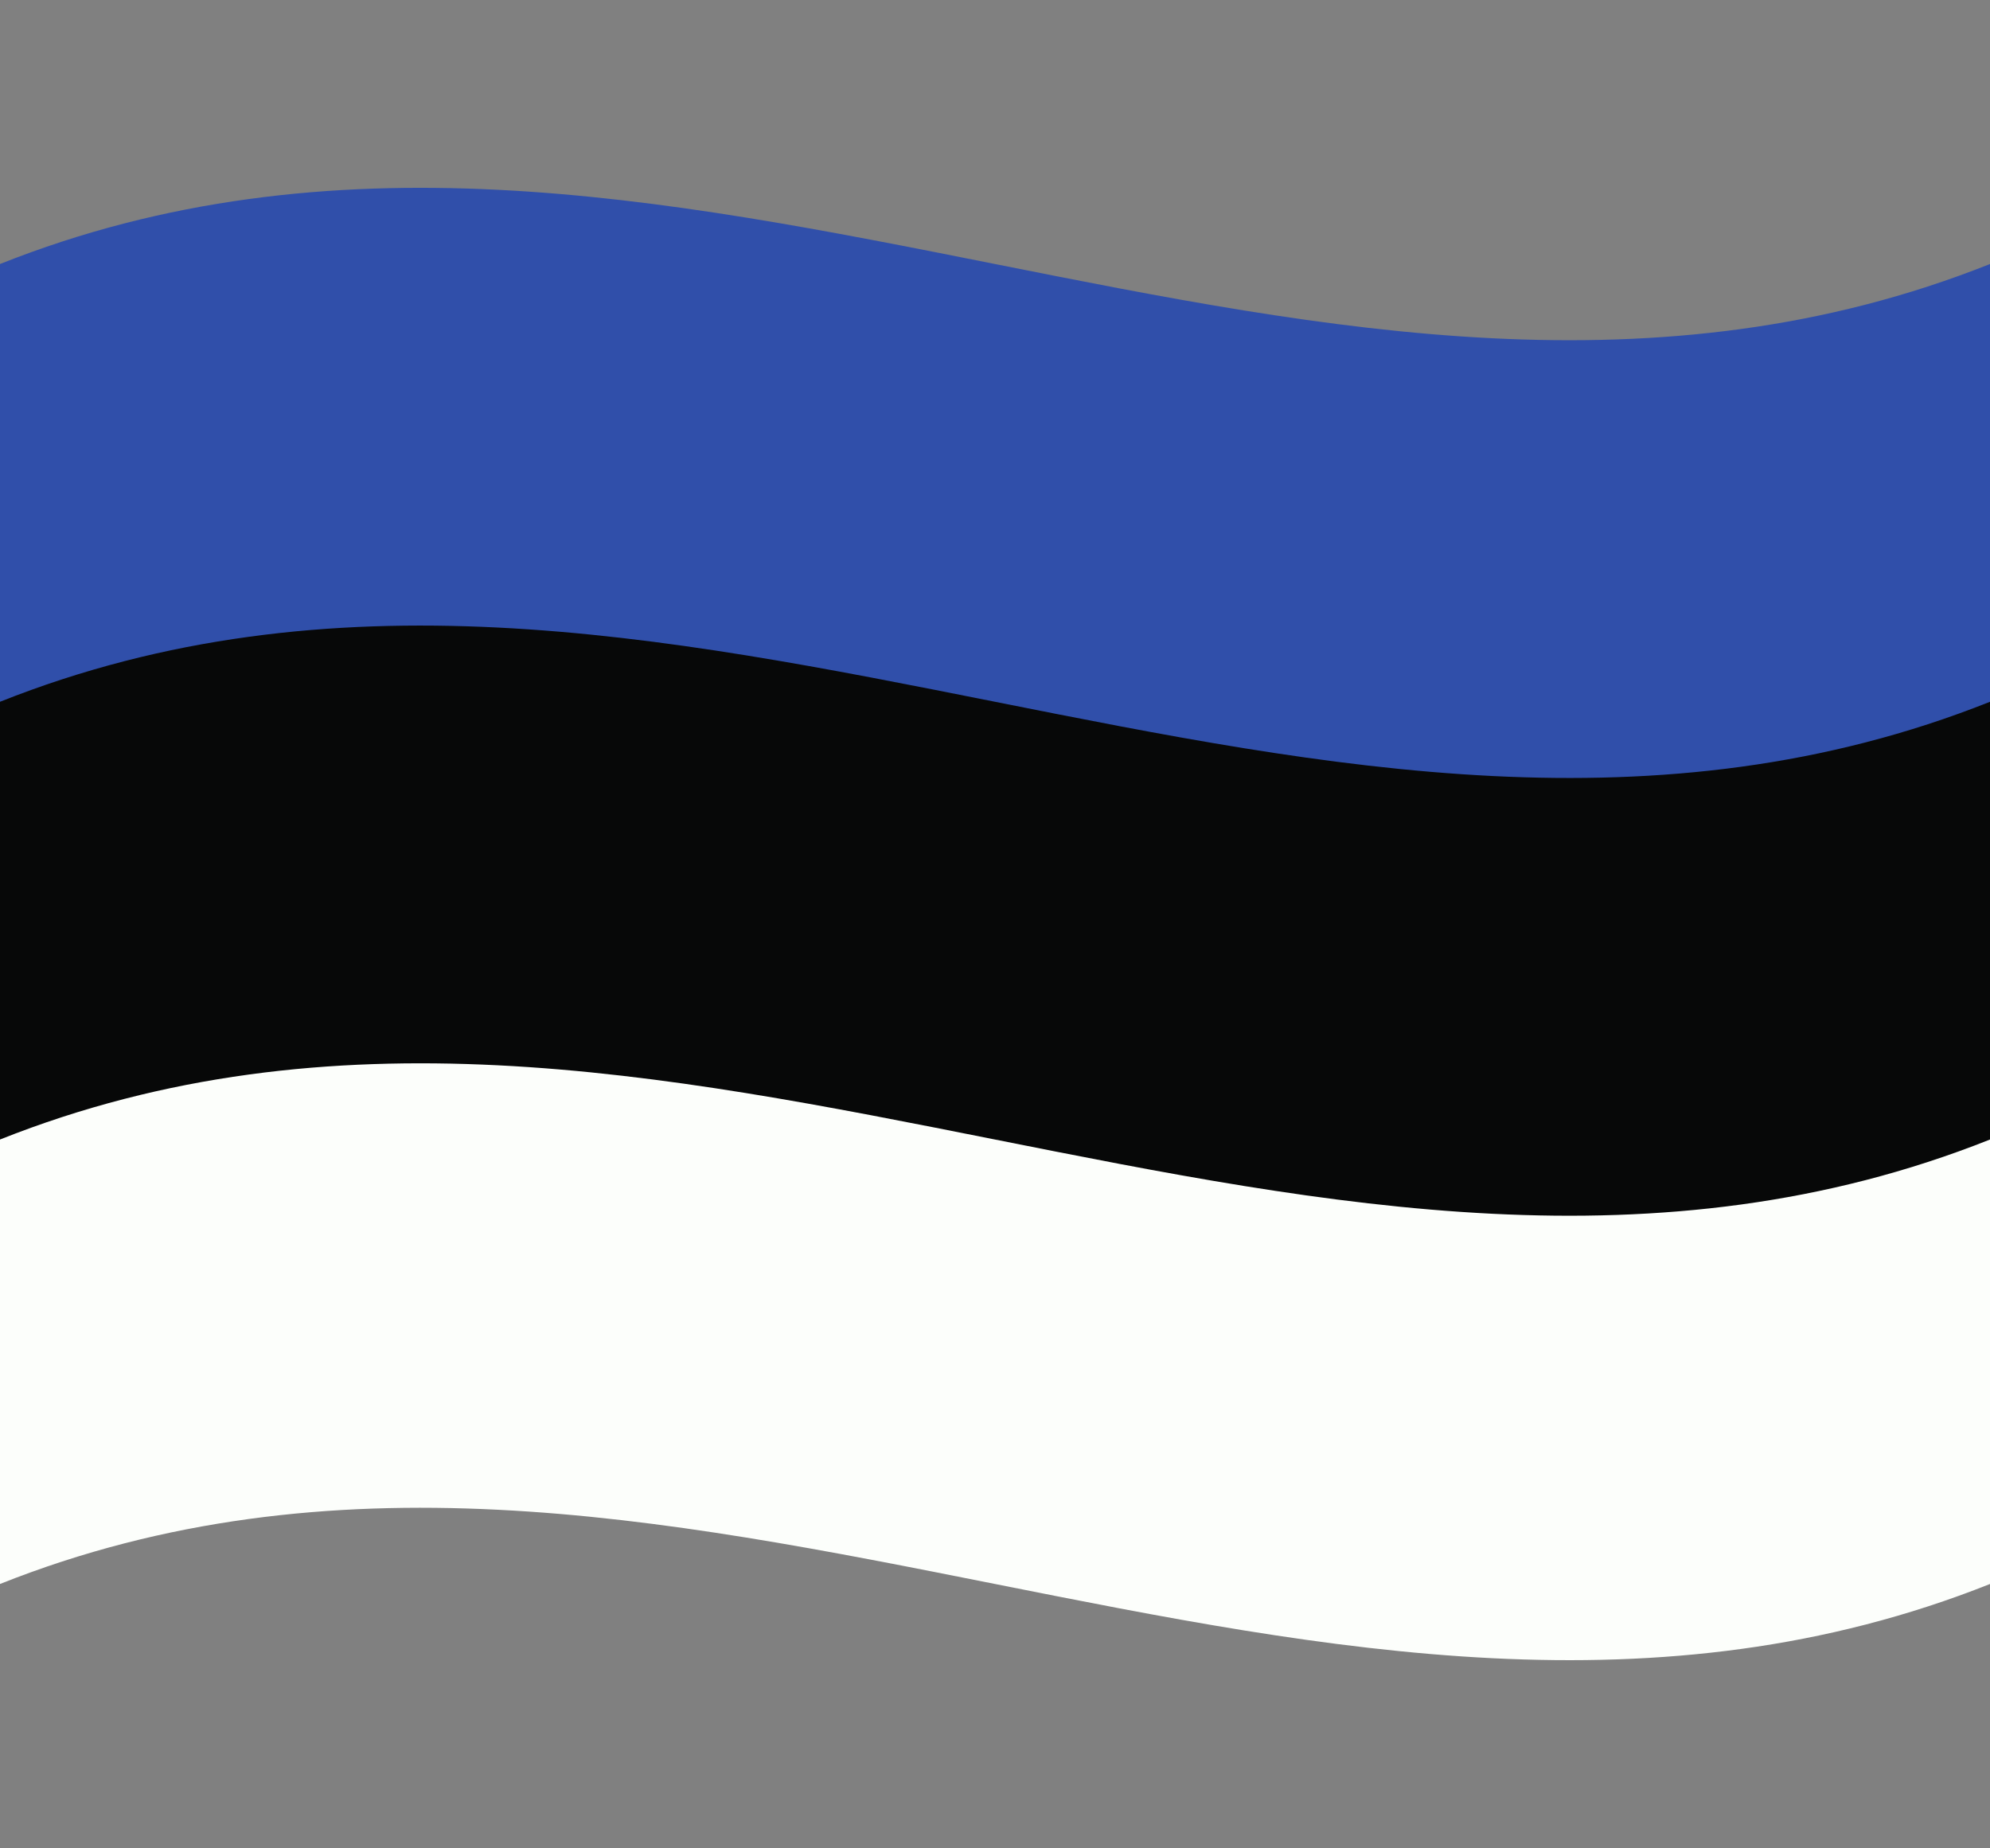 <?xml version="1.0" encoding="UTF-8"?><svg xmlns="http://www.w3.org/2000/svg" xmlns:xlink="http://www.w3.org/1999/xlink" height="464.4" preserveAspectRatio="xMidYMid meet" version="1.0" viewBox="0.0 17.8 500.0 464.4" width="500.0" zoomAndPan="magnify"><rect x="0.0" y="17.8" width="500.0" height="464.4" fill="#808080" stroke="none"/><g><g id="change1_1"><path d="M 500 195.84 C 333.332 262.18 166.668 129.496 0 195.84 C 0 158.609 0 121.379 0 84.148 C 166.668 17.812 333.332 150.488 500 84.148 C 500 121.379 500 158.609 500 195.84" fill="#304faa"/></g><g id="change2_1"><path d="M 500 305.844 C 333.332 372.184 166.668 239.504 0 305.844 C 0 268.613 0 231.387 0 194.156 C 166.668 127.816 333.332 260.496 500 194.156 C 500 231.387 500 268.613 500 305.844" fill="#070808"/></g><g id="change3_1"><path d="M 500 415.852 C 333.332 482.188 166.668 349.512 0 415.852 C 0 378.621 0 341.391 0 304.16 C 166.668 237.82 333.332 370.504 500 304.16 C 500 341.391 500 378.621 500 415.852" fill="#fcfefb"/></g></g></svg>
